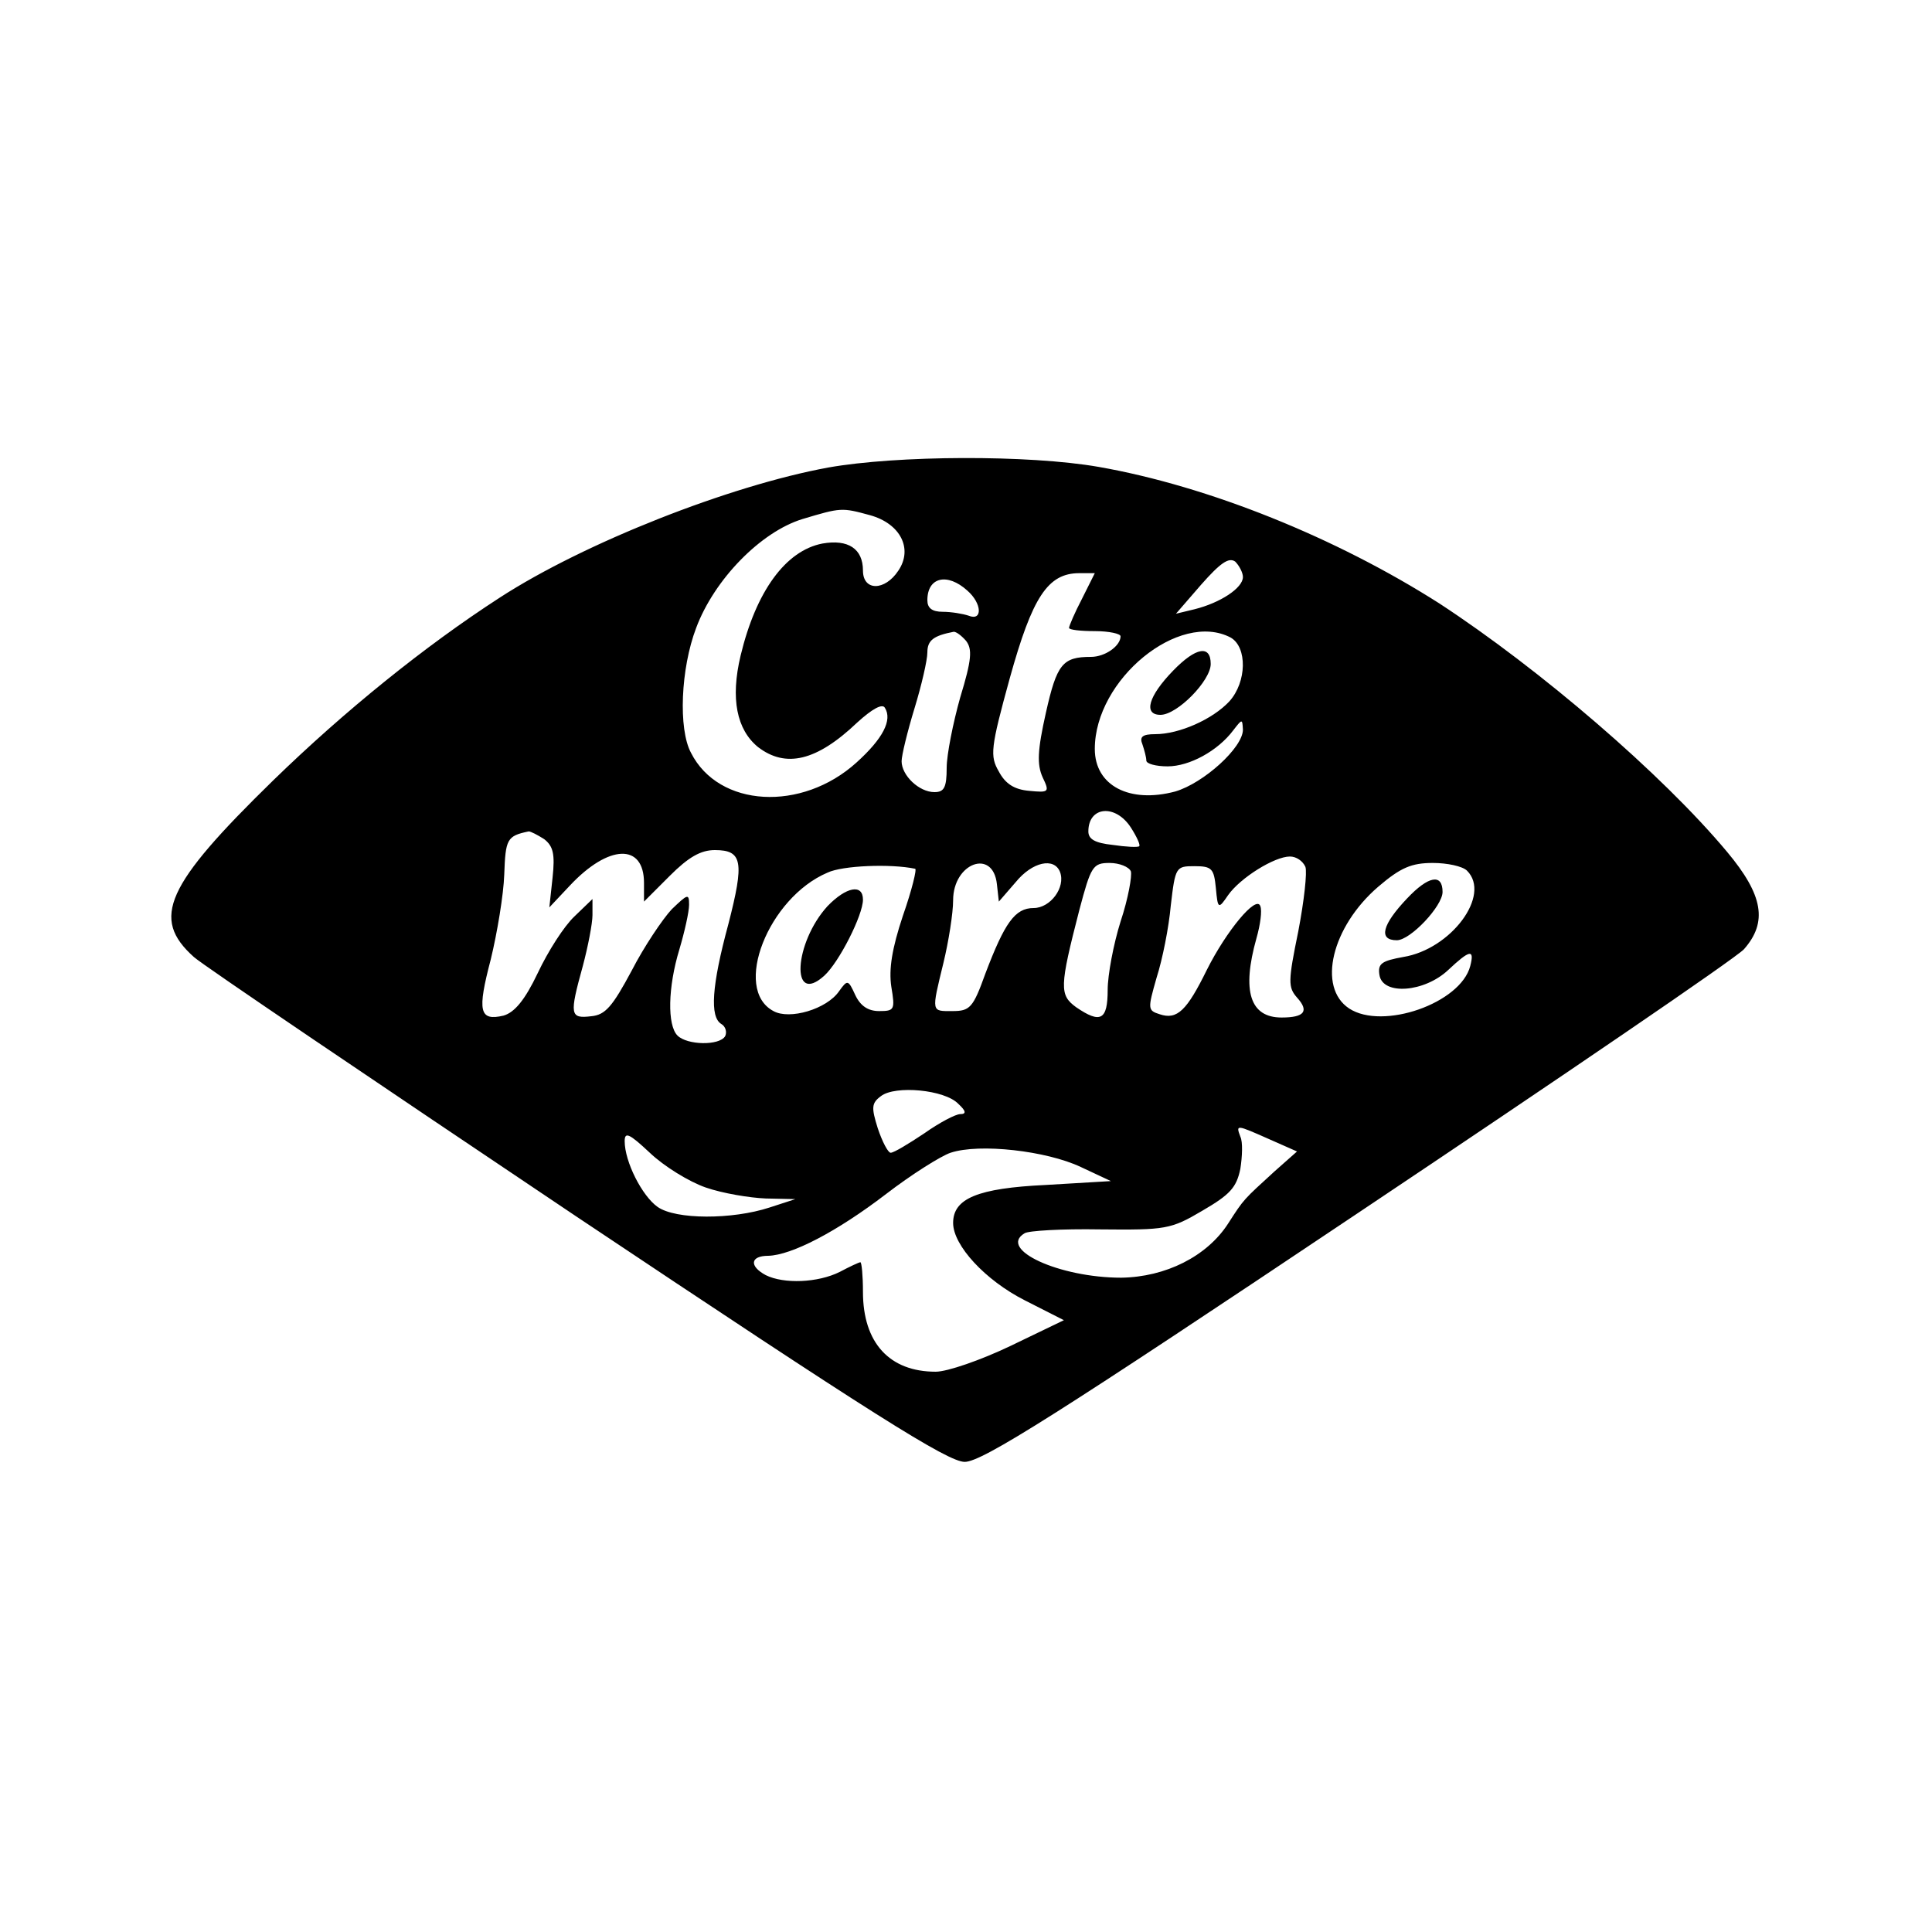 <?xml version="1.0" standalone="no"?>
<!DOCTYPE svg PUBLIC "-//W3C//DTD SVG 20010904//EN"
 "http://www.w3.org/TR/2001/REC-SVG-20010904/DTD/svg10.dtd">
<svg version="1.0" xmlns="http://www.w3.org/2000/svg"
 width="300pt" height="300pt" viewBox="0 0 300 300"
 preserveAspectRatio="xMidYMid meet">
<g transform="translate(0,300) scale(0.1,-0.1)"
fill="#000000" stroke="none">
<path d="M1286 2274 c-153 -28 -379 -117 -510 -202 -116 -75 -241 -176 -352
-284 -167 -163 -190 -214 -123 -274 13 -12 281 -193 594 -403 461 -308 577
-381 603 -381 27 0 144 74 610 386 317 212 587 396 600 410 37 42 30 84 -26
151 -101 121 -291 284 -447 386 -160 102 -358 182 -529 212 -109 19 -313 18
-420 -1z m65 -74 c47 -13 67 -52 44 -86 -21 -32 -55 -32 -55 0 0 34 -23 49
-63 42 -57 -11 -103 -74 -127 -174 -16 -67 -6 -115 27 -142 43 -33 91 -22 154
38 23 21 39 30 43 23 12 -19 -3 -48 -44 -85 -85 -77 -214 -70 -257 15 -20 37
-16 131 8 194 28 75 100 149 165 169 60 18 61 18 105 6z m579 -96 c0 -17 -35
-40 -75 -50 l-29 -7 39 45 c30 34 43 43 53 36 6 -6 12 -17 12 -24z m-250 -34
c-11 -21 -20 -42 -20 -45 0 -3 18 -5 40 -5 22 0 40 -4 40 -8 0 -15 -24 -32
-46 -32 -44 0 -53 -11 -70 -87 -13 -58 -14 -80 -5 -100 11 -23 10 -24 -21 -21
-23 2 -37 11 -47 30 -14 24 -13 36 17 145 35 126 59 163 108 163 l24 0 -20
-40z m-178 13 c23 -20 24 -48 2 -39 -9 3 -27 6 -40 6 -17 0 -24 6 -24 18 0 36
31 43 62 15z m-2 -78 c10 -13 9 -29 -9 -88 -11 -39 -21 -89 -21 -109 0 -31 -4
-38 -19 -38 -24 0 -51 26 -51 48 0 9 9 46 20 82 11 36 20 75 20 87 0 19 10 26
41 32 4 0 12 -6 19 -14z m411 5 c26 -15 25 -69 -2 -99 -26 -28 -78 -51 -115
-51 -20 0 -25 -4 -20 -16 3 -9 6 -20 6 -25 0 -5 15 -9 33 -9 34 0 78 24 102
56 14 18 14 18 15 1 0 -28 -61 -83 -105 -96 -71 -19 -125 9 -125 66 0 108 131
215 211 173z m-155 -295 c9 -14 15 -27 13 -29 -2 -2 -21 -1 -41 2 -28 3 -38 9
-38 21 0 39 42 43 66 6z m-911 -18 c14 -11 17 -23 13 -60 l-5 -46 32 34 c60
64 115 66 115 4 l0 -29 40 40 c29 29 48 40 70 40 43 0 46 -18 21 -115 -26 -96
-29 -144 -11 -155 7 -4 9 -13 6 -19 -9 -15 -59 -14 -74 1 -16 16 -15 75 3 134
8 27 15 58 15 69 0 18 -2 17 -27 -7 -14 -15 -43 -58 -62 -95 -30 -56 -41 -69
-63 -71 -33 -4 -34 2 -13 78 8 30 15 66 15 79 l0 25 -28 -27 c-16 -15 -41 -54
-57 -88 -20 -42 -36 -61 -53 -66 -38 -9 -41 7 -20 87 10 41 20 101 21 132 2
55 4 60 38 67 3 0 13 -5 24 -12z m1182 -43 c3 -8 -2 -53 -11 -100 -16 -78 -16
-87 -2 -103 19 -21 12 -31 -24 -31 -49 0 -62 41 -39 123 6 21 9 43 6 50 -6 18
-53 -39 -83 -99 -31 -63 -46 -78 -73 -69 -19 6 -19 8 -5 57 9 28 19 78 22 112
7 60 8 61 37 61 27 0 30 -4 33 -34 3 -33 4 -33 19 -11 19 27 72 60 96 60 10 0
20 -7 24 -16z m-606 -3 c3 0 -5 -33 -19 -73 -17 -51 -22 -83 -18 -110 6 -36 5
-38 -19 -38 -17 0 -29 8 -37 25 -11 24 -12 24 -25 6 -19 -28 -77 -45 -102 -31
-64 34 -8 176 84 215 23 11 98 14 136 6z m127 -24 l3 -27 26 30 c26 32 60 39
69 16 9 -24 -15 -56 -41 -56 -29 0 -45 -23 -75 -102 -19 -53 -24 -58 -51 -58
-33 0 -33 -3 -14 75 8 33 15 77 15 97 0 58 62 81 68 25z m208 20 c2 -7 -4 -42
-16 -78 -11 -35 -20 -83 -20 -106 0 -47 -11 -53 -49 -27 -26 19 -26 31 5 151
18 68 21 73 47 73 15 0 30 -6 33 -13z m522 1 c38 -38 -25 -122 -99 -134 -33
-6 -40 -10 -37 -28 5 -32 70 -27 107 8 33 31 41 33 34 6 -15 -58 -136 -100
-188 -66 -50 33 -27 127 45 189 35 30 52 37 85 37 22 0 46 -5 53 -12z m-790
-362 c12 -11 13 -16 3 -16 -7 0 -32 -13 -56 -30 -24 -16 -47 -30 -52 -30 -4 0
-13 17 -20 38 -10 32 -10 39 5 50 22 17 99 10 120 -12z m-392 -130 c26 -9 68
-16 93 -17 l46 -1 -40 -13 c-58 -19 -146 -19 -174 1 -24 17 -51 70 -51 102 0
15 7 12 39 -18 22 -21 61 -45 87 -54z m875 75 l43 -19 -35 -31 c-48 -44 -47
-42 -72 -81 -33 -51 -97 -83 -166 -84 -96 0 -192 44 -150 69 6 4 58 7 117 6
102 -1 110 0 159 29 43 25 53 36 59 65 3 19 4 42 0 50 -7 19 -7 19 45 -4z
m-293 -43 l47 -22 -101 -6 c-106 -5 -144 -21 -144 -59 0 -35 50 -89 111 -120
l61 -31 -83 -40 c-46 -22 -98 -40 -116 -40 -72 0 -113 45 -113 124 0 25 -2 46
-4 46 -2 0 -17 -7 -32 -15 -34 -17 -87 -19 -115 -5 -26 14 -24 30 4 30 36 1
106 37 183 96 39 30 85 59 100 64 45 15 149 3 202 -22z"/>
<path d="M1822 1959 c-39 -40 -47 -69 -20 -69 26 0 78 53 78 79 0 30 -23 26
-58 -10z"/>
<path d="M1285 1593 c-52 -57 -58 -156 -5 -108 23 21 60 94 60 118 0 25 -26
20 -55 -10z"/>
<path d="M2185 1605 c-39 -41 -45 -65 -16 -65 21 0 71 53 71 75 0 29 -22 25
-55 -10z"/>
</g>
</svg>
